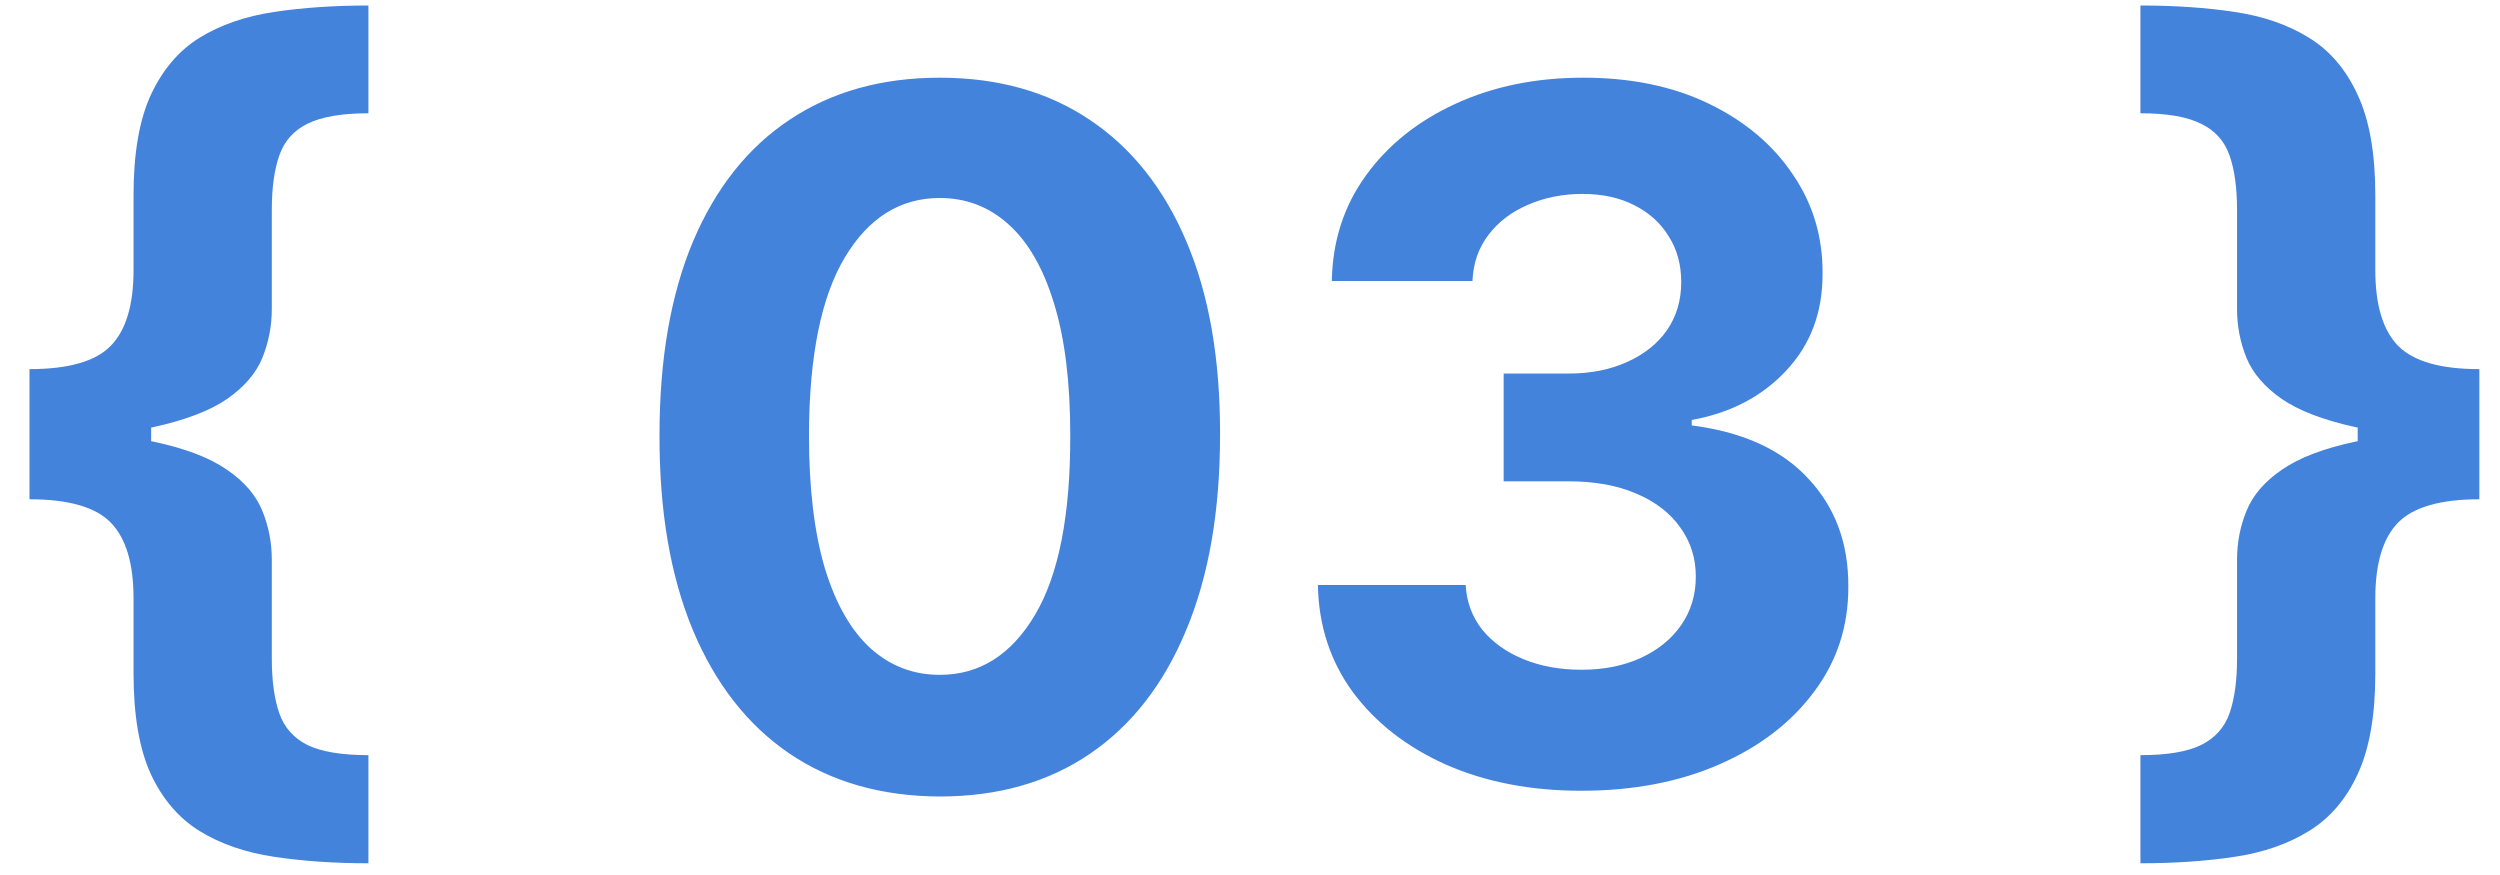 <?xml version="1.0" encoding="UTF-8"?> <svg xmlns="http://www.w3.org/2000/svg" width="80" height="28" viewBox="0 0 80 28" fill="none"><path d="M0.944 13.992V11.812C2.194 11.812 3.062 11.563 3.546 11.064C4.031 10.565 4.273 9.759 4.273 8.646V6.249C4.273 4.911 4.457 3.841 4.826 3.039C5.202 2.229 5.723 1.618 6.388 1.206C7.06 0.794 7.855 0.519 8.774 0.382C9.692 0.244 10.697 0.176 11.789 0.176V3.625C10.935 3.625 10.285 3.737 9.836 3.961C9.395 4.178 9.095 4.517 8.936 4.98C8.777 5.436 8.698 6.014 8.698 6.715V9.882C8.698 10.432 8.596 10.956 8.394 11.455C8.192 11.946 7.816 12.384 7.266 12.767C6.717 13.143 5.932 13.443 4.913 13.667C3.893 13.884 2.57 13.992 0.944 13.992ZM11.789 27.625C10.697 27.625 9.692 27.556 8.774 27.418C7.855 27.281 7.06 27.006 6.388 26.594C5.723 26.182 5.202 25.575 4.826 24.772C4.457 23.962 4.273 22.889 4.273 21.551V19.144C4.273 18.03 4.031 17.224 3.546 16.725C3.062 16.226 2.194 15.977 0.944 15.977V13.797C2.57 13.797 3.893 13.909 4.913 14.133C5.932 14.35 6.717 14.65 7.266 15.034C7.816 15.409 8.192 15.847 8.394 16.346C8.596 16.837 8.698 17.361 8.698 17.918V21.085C8.698 21.779 8.777 22.357 8.936 22.82C9.095 23.276 9.395 23.616 9.836 23.84C10.285 24.056 10.935 24.165 11.789 24.165V27.625ZM0.944 15.977V11.812H4.837V15.977H0.944ZM30.073 25.488C28.208 25.481 26.603 25.022 25.258 24.111C23.92 23.2 22.89 21.88 22.167 20.152C21.451 18.424 21.097 16.346 21.104 13.916C21.104 11.494 21.462 9.43 22.178 7.724C22.901 6.018 23.931 4.72 25.269 3.831C26.614 2.934 28.215 2.486 30.073 2.486C31.931 2.486 33.529 2.934 34.867 3.831C36.211 4.727 37.245 6.028 37.968 7.735C38.691 9.434 39.049 11.494 39.042 13.916C39.042 16.353 38.681 18.435 37.958 20.163C37.242 21.891 36.215 23.211 34.877 24.122C33.54 25.032 31.939 25.488 30.073 25.488ZM30.073 21.595C31.346 21.595 32.361 20.955 33.121 19.675C33.88 18.395 34.256 16.476 34.248 13.916C34.248 12.232 34.075 10.829 33.728 9.709C33.388 8.588 32.904 7.746 32.275 7.182C31.653 6.618 30.919 6.336 30.073 6.336C28.808 6.336 27.796 6.968 27.037 8.234C26.277 9.499 25.894 11.393 25.887 13.916C25.887 15.623 26.057 17.047 26.397 18.189C26.744 19.325 27.232 20.178 27.861 20.749C28.49 21.313 29.227 21.595 30.073 21.595ZM50.6 25.304C48.98 25.304 47.538 25.025 46.273 24.469C45.015 23.905 44.021 23.131 43.291 22.148C42.568 21.157 42.195 20.015 42.173 18.721H46.902C46.931 19.263 47.108 19.74 47.433 20.152C47.766 20.557 48.207 20.872 48.756 21.096C49.306 21.32 49.924 21.432 50.611 21.432C51.327 21.432 51.959 21.305 52.509 21.052C53.058 20.799 53.488 20.449 53.799 20C54.11 19.552 54.266 19.035 54.266 18.45C54.266 17.857 54.099 17.333 53.767 16.877C53.441 16.414 52.971 16.053 52.357 15.793C51.75 15.532 51.027 15.402 50.188 15.402H48.117V11.954H50.188C50.897 11.954 51.522 11.831 52.064 11.585C52.614 11.339 53.04 10.999 53.344 10.565C53.648 10.124 53.799 9.611 53.799 9.025C53.799 8.469 53.666 7.981 53.398 7.561C53.138 7.135 52.769 6.802 52.292 6.564C51.822 6.325 51.272 6.206 50.643 6.206C50.007 6.206 49.425 6.321 48.897 6.553C48.37 6.777 47.947 7.099 47.629 7.518C47.31 7.937 47.141 8.429 47.119 8.993H42.618C42.64 7.713 43.005 6.585 43.714 5.609C44.422 4.633 45.376 3.87 46.577 3.321C47.784 2.764 49.147 2.486 50.665 2.486C52.198 2.486 53.539 2.764 54.689 3.321C55.838 3.878 56.731 4.629 57.367 5.577C58.011 6.517 58.329 7.572 58.322 8.743C58.329 9.987 57.942 11.024 57.161 11.856C56.388 12.687 55.379 13.215 54.136 13.439V13.613C55.77 13.822 57.013 14.39 57.866 15.315C58.727 16.234 59.153 17.383 59.146 18.764C59.153 20.029 58.788 21.154 58.05 22.137C57.32 23.12 56.312 23.894 55.025 24.458C53.738 25.022 52.263 25.304 50.6 25.304ZM79.339 13.797V15.977C78.096 15.977 77.228 16.226 76.737 16.725C76.252 17.224 76.01 18.03 76.01 19.144V21.551C76.01 22.889 75.822 23.962 75.446 24.772C75.077 25.575 74.557 26.182 73.884 26.594C73.219 27.006 72.427 27.281 71.509 27.418C70.598 27.556 69.593 27.625 68.494 27.625V24.165C69.347 24.165 69.995 24.056 70.436 23.84C70.884 23.616 71.187 23.276 71.347 22.82C71.506 22.357 71.585 21.779 71.585 21.085V17.918C71.585 17.361 71.686 16.837 71.889 16.346C72.091 15.847 72.467 15.409 73.017 15.034C73.566 14.65 74.351 14.35 75.37 14.133C76.389 13.909 77.713 13.797 79.339 13.797ZM68.494 0.176C69.593 0.176 70.598 0.244 71.509 0.382C72.427 0.519 73.219 0.794 73.884 1.206C74.557 1.618 75.077 2.229 75.446 3.039C75.822 3.841 76.01 4.911 76.01 6.249V8.646C76.01 9.759 76.252 10.565 76.737 11.064C77.228 11.563 78.096 11.812 79.339 11.812V13.992C77.713 13.992 76.389 13.884 75.37 13.667C74.351 13.443 73.566 13.143 73.017 12.767C72.467 12.384 72.091 11.946 71.889 11.455C71.686 10.956 71.585 10.432 71.585 9.882V6.715C71.585 6.014 71.506 5.436 71.347 4.98C71.187 4.517 70.884 4.178 70.436 3.961C69.995 3.737 69.347 3.625 68.494 3.625V0.176ZM79.339 11.812V15.977H75.446V11.812H79.339Z" fill="#4483DC"></path></svg> 
